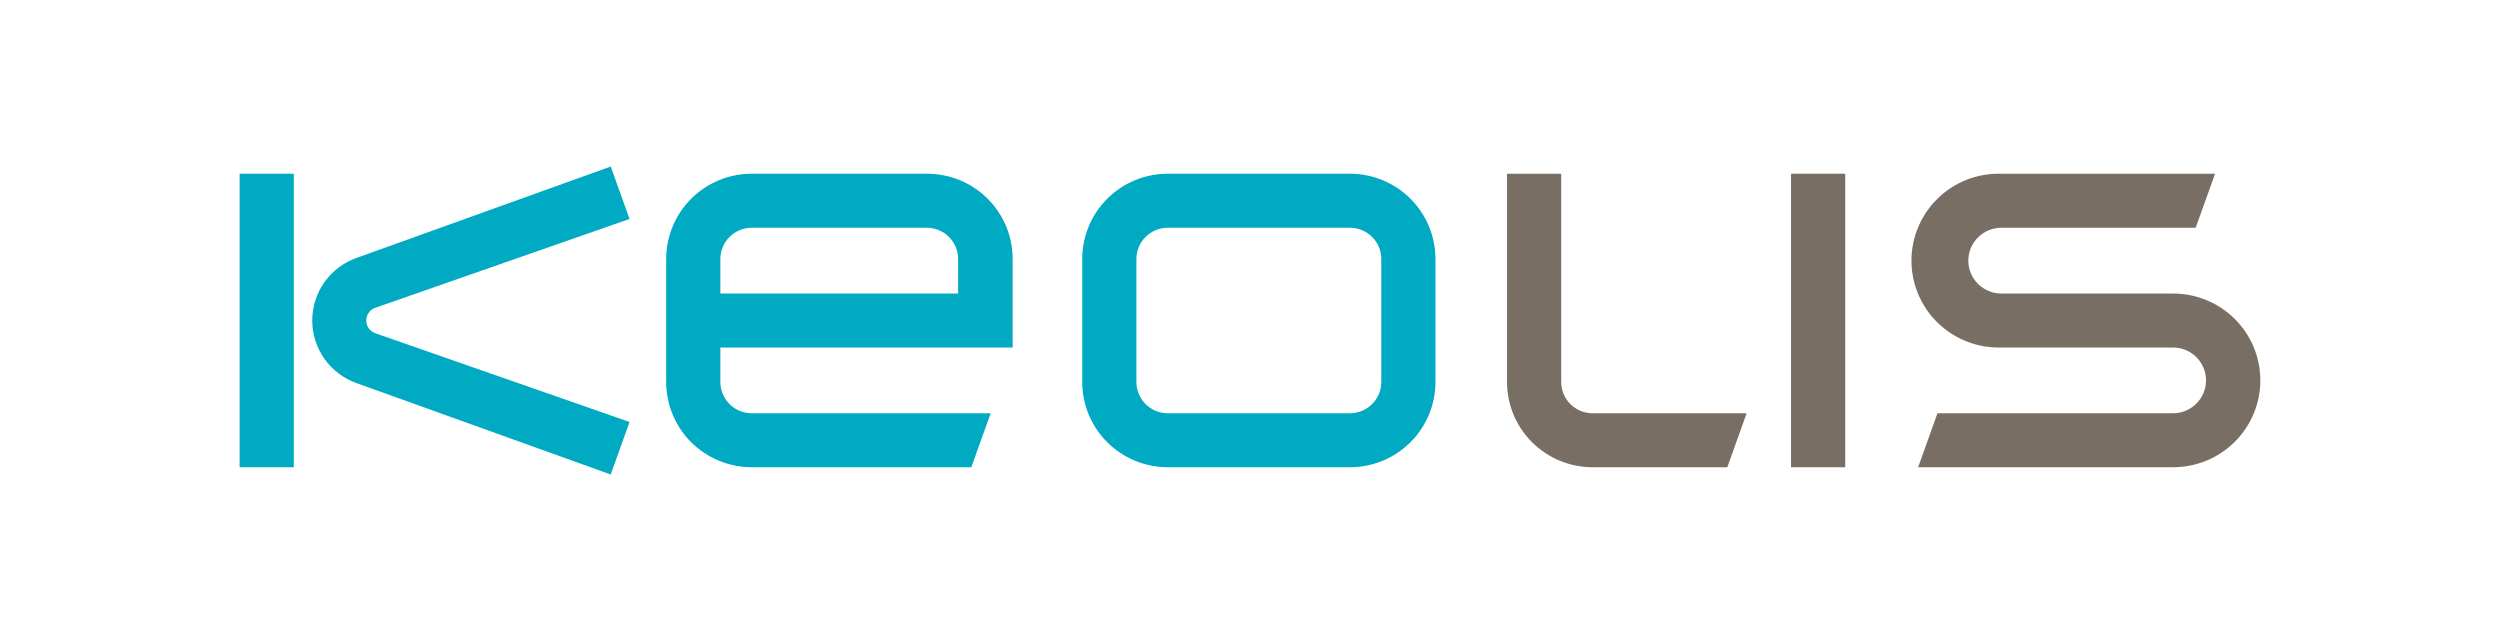 <svg width="195" height="50" viewBox="0 0 195 50" fill="none" xmlns="http://www.w3.org/2000/svg">
<path fill-rule="evenodd" clip-rule="evenodd" d="M169.505 22.895H156.104C155.422 22.895 154.767 22.625 154.284 22.144C153.801 21.663 153.53 21.01 153.53 20.33C153.53 19.65 153.801 18.998 154.284 18.517C154.767 18.036 155.422 17.765 156.104 17.765H171.262L172.775 13.55H156.093C155.184 13.524 154.278 13.68 153.43 14.009C152.581 14.338 151.808 14.833 151.155 15.465C150.503 16.097 149.984 16.853 149.63 17.688C149.275 18.523 149.093 19.421 149.093 20.327C149.093 21.234 149.275 22.132 149.63 22.967C149.984 23.802 150.503 24.558 151.155 25.19C151.808 25.822 152.581 26.317 153.43 26.646C154.278 26.975 155.184 27.131 156.093 27.105H169.494C169.832 27.105 170.167 27.171 170.479 27.3C170.792 27.429 171.075 27.618 171.314 27.856C171.554 28.094 171.743 28.377 171.873 28.688C172.002 29 172.069 29.333 172.069 29.67C172.069 30.007 172.002 30.34 171.873 30.651C171.743 30.963 171.554 31.245 171.314 31.483C171.075 31.722 170.792 31.91 170.479 32.039C170.167 32.168 169.832 32.235 169.494 32.235H151.122L149.615 36.445H169.505C171.309 36.445 173.038 35.731 174.314 34.46C175.589 33.19 176.306 31.467 176.306 29.67C176.306 27.873 175.589 26.15 174.314 24.879C173.038 23.609 171.309 22.895 169.505 22.895Z" fill="#786E64"/>
<path fill-rule="evenodd" clip-rule="evenodd" d="M121.774 29.797V13.55H117.548V29.797C117.548 31.56 118.251 33.251 119.503 34.498C120.754 35.744 122.451 36.445 124.221 36.445H134.73L136.237 32.235H124.193C123.549 32.227 122.934 31.967 122.481 31.511C122.028 31.055 121.774 30.439 121.774 29.797Z" fill="#786E64"/>
<path d="M143.927 13.55H139.701V36.445H143.927V13.55Z" fill="#786E64"/>
<path fill-rule="evenodd" clip-rule="evenodd" d="M105.293 13.55H91.086C89.317 13.55 87.619 14.25 86.368 15.497C85.117 16.743 84.414 18.434 84.414 20.197V29.797C84.414 31.56 85.117 33.251 86.368 34.498C87.619 35.744 89.317 36.445 91.086 36.445H105.293C107.063 36.445 108.76 35.744 110.011 34.498C111.263 33.251 111.966 31.56 111.966 29.797V20.203C111.966 19.329 111.794 18.464 111.459 17.657C111.124 16.85 110.633 16.116 110.013 15.499C109.394 14.881 108.658 14.391 107.848 14.056C107.038 13.722 106.17 13.55 105.293 13.55ZM107.74 29.797C107.74 30.444 107.482 31.064 107.023 31.521C106.564 31.978 105.942 32.235 105.293 32.235H91.086C90.437 32.235 89.815 31.978 89.356 31.521C88.897 31.064 88.639 30.444 88.639 29.797V20.203C88.639 19.556 88.897 18.936 89.356 18.479C89.815 18.022 90.437 17.765 91.086 17.765H105.293C105.942 17.765 106.564 18.022 107.023 18.479C107.482 18.936 107.74 19.556 107.74 20.203V29.797Z" fill="#00AAC3"/>
<path fill-rule="evenodd" clip-rule="evenodd" d="M72.286 13.55H58.636C56.866 13.55 55.169 14.25 53.917 15.497C52.666 16.743 51.963 18.434 51.963 20.197V29.797C51.963 31.56 52.666 33.251 53.917 34.498C55.169 35.744 56.866 36.445 58.636 36.445H75.762L77.274 32.235H58.636C57.987 32.235 57.364 31.978 56.905 31.521C56.447 31.064 56.189 30.444 56.189 29.797V27.105H78.987V20.203C78.987 19.327 78.814 18.46 78.478 17.651C78.141 16.842 77.647 16.107 77.025 15.489C76.402 14.871 75.663 14.381 74.85 14.048C74.037 13.716 73.165 13.546 72.286 13.55ZM74.733 22.895H56.189V20.203C56.189 19.556 56.447 18.936 56.905 18.479C57.364 18.022 57.987 17.765 58.636 17.765H72.286C72.608 17.765 72.926 17.828 73.223 17.951C73.519 18.073 73.789 18.253 74.016 18.479C74.244 18.706 74.424 18.974 74.547 19.27C74.67 19.566 74.733 19.883 74.733 20.203V22.895Z" fill="#00AAC3"/>
<path d="M22.914 13.55H18.689V36.445H22.914V13.55Z" fill="#00AAC3"/>
<path fill-rule="evenodd" clip-rule="evenodd" d="M29.253 24.014L49.104 17.078L47.636 12.99L27.802 20.12C26.793 20.48 25.921 21.143 25.303 22.016C24.687 22.89 24.355 23.932 24.355 25C24.355 26.068 24.687 27.11 25.303 27.984C25.921 28.857 26.793 29.52 27.802 29.881L47.636 37.01L49.104 32.916L29.253 25.986C29.052 25.911 28.878 25.776 28.755 25.6C28.632 25.424 28.567 25.215 28.567 25C28.567 24.786 28.632 24.576 28.755 24.4C28.878 24.224 29.052 24.089 29.253 24.014Z" fill="#00AAC3"/>
</svg>
